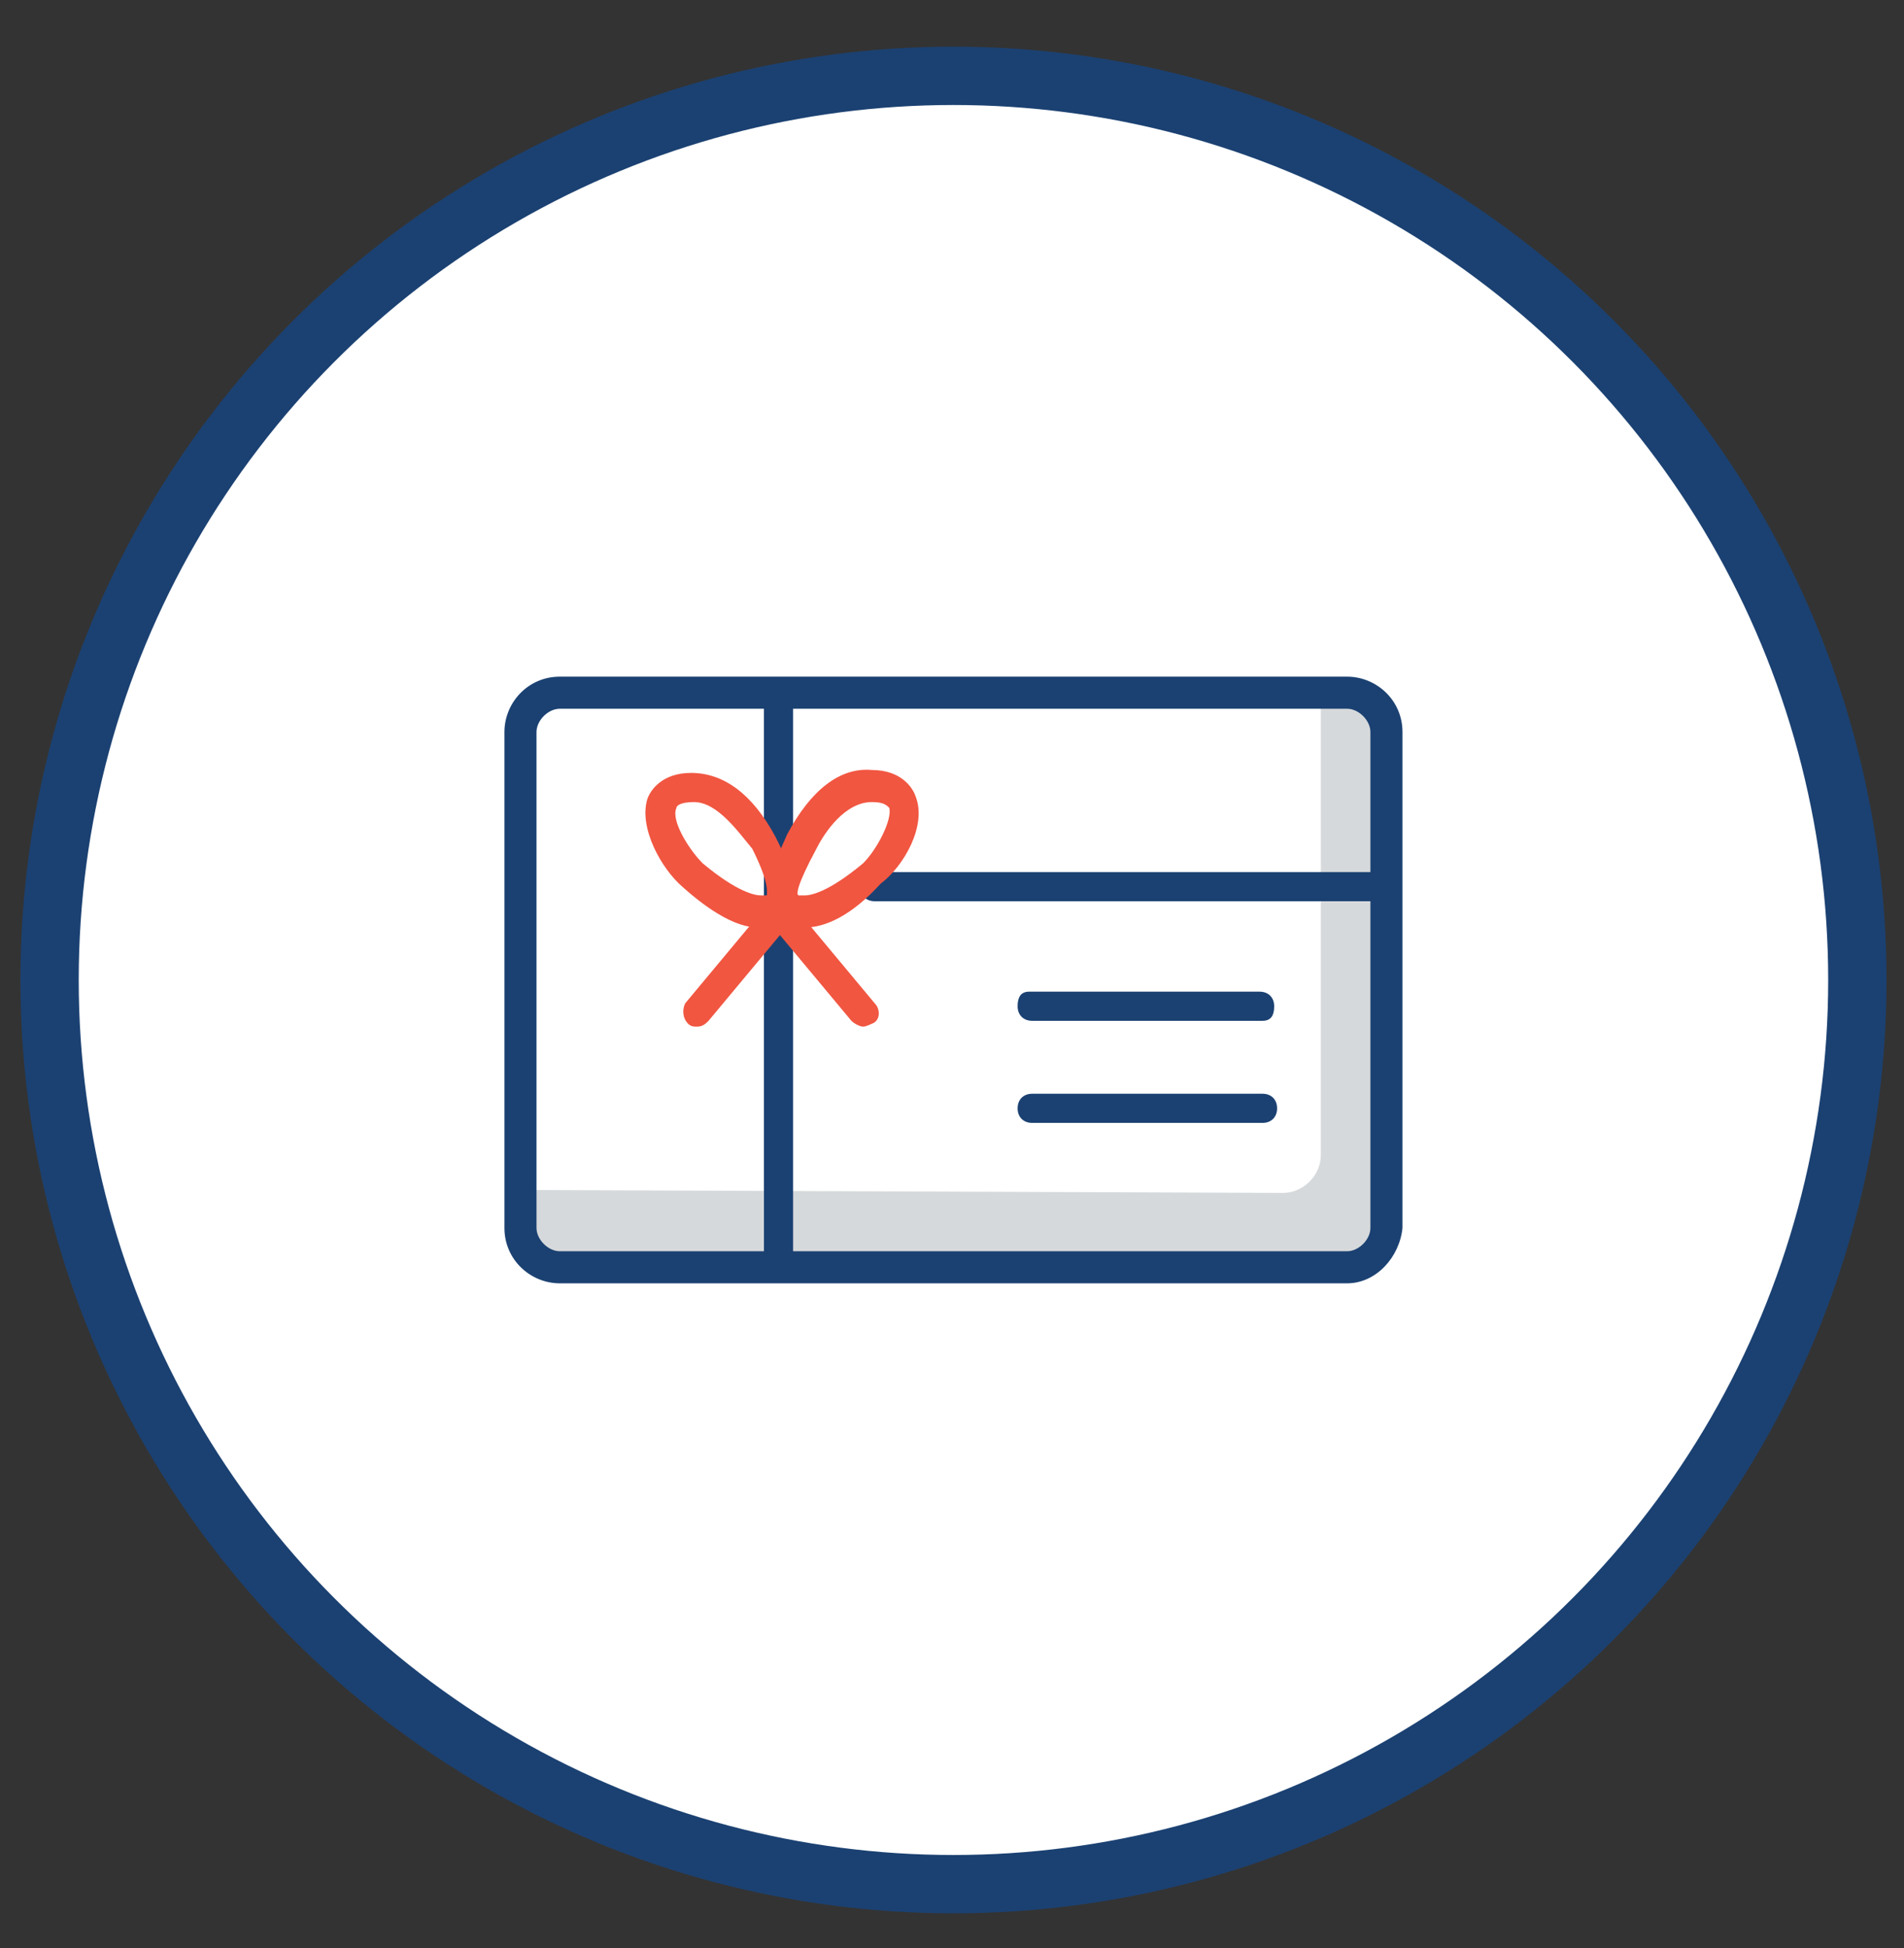 <svg id="Layer_1" xmlns="http://www.w3.org/2000/svg" viewBox="0 0 65.3 66.8">
  <rect x="0" y="0" width="65.3" height="66.8" fill="#333333" stroke="none"/>
  <style>
    .st3{fill:#1b4172}.st4{fill:#f15641}
  </style>
  <circle cx="32.7" cy="33.6" r="31" fill="#fff"/>
  <circle cx="32.7" cy="33.6" r="31" fill="none" stroke="#1b4172" stroke-width="2" stroke-miterlimit="10"/>
  <g>
    <path d="M47.2 24.5c-.4.6-.3-1-.8-.5-.3.3-.7.1-1.1.1v15.5c0 .7-.6 1.3-1.3 1.3l-26-.1v1.5c0 .7 1.1 1.3 1.9 1.3l26.5.1c.7 0 1.3-.6 1.3-1.3v-17c-.1-.3-.2-.6-.5-.9z" fill="#d6d9db"/>
    <path class="st3" d="M47.2 30.9H30c-.3 0-.5-.2-.5-.5s.2-.5.5-.5h17.2c.3 0 .5.2.5.5s-.2.5-.5.5zM26.7 43.7c-.3 0-.5-.2-.5-.5V23.8c0-.3.2-.5.5-.5s.5.2.5.5v19.3c.1.3-.2.6-.5.6z"/>
    <path class="st3" d="M46.2 44h-27c-1 0-1.9-.8-1.9-1.9v-17c0-1 .8-1.9 1.9-1.9h27c1 0 1.9.8 1.9 1.9v17c-.1 1-.9 1.9-1.9 1.9zm-27-19.7c-.4 0-.8.4-.8.8v17c0 .4.4.8.8.8h27c.4 0 .8-.4.8-.8v-17c0-.4-.4-.8-.8-.8h-27z"/>
    <path class="st4" d="M26 31.8c-.7 0-1.6-.5-2.6-1.4-.7-.6-1.5-2-1.2-3 .1-.3.5-.9 1.5-.9 1.1 0 2.1.7 2.9 2.2.3.6.9 1.8.5 2.6-.2.2-.5.5-1.1.5zm.6-.8zm-2.8-3.5c-.1 0-.1 0 0 0-.4 0-.6.1-.6.2-.2.4.4 1.4.9 1.9 1.2 1 1.8 1.1 2 1.1h.2c0-.1.1-.4-.5-1.6-.5-.6-1.2-1.6-2-1.6z"/>
    <path class="st4" d="M27.6 31.8c-.1 0-.1 0 0 0-.7 0-1-.3-1.1-.6-.4-.8.2-1.9.5-2.6.8-1.5 1.8-2.3 2.9-2.2 1 0 1.4.6 1.5.9.4 1-.4 2.4-1.2 3-1 1.1-1.9 1.5-2.6 1.5zm-.2-1.1l-.5.3.5-.3zm0 0h.2c.2 0 .8-.1 2-1.1.5-.5 1-1.5.9-1.9-.1-.1-.2-.2-.6-.2-.9 0-1.6 1-1.9 1.6-.7 1.3-.7 1.6-.6 1.6z"/>
    <path class="st4" d="M23.9 35.2c-.1 0-.2 0-.3-.1-.2-.2-.2-.5-.1-.7l3-3.6c.2-.2.5-.2.7-.1.2.2.2.5.1.7l-3 3.6c-.1.1-.2.2-.4.2z"/>
    <path class="st4" d="M29.6 35.2c-.1 0-.3-.1-.4-.2l-3-3.6c-.2-.2-.2-.6.1-.7.2-.2.6-.2.7.1l3 3.6c.2.2.2.6-.1.7 0 0-.2.1-.3.1z"/>
    <path class="st3" d="M43.3 38.5h-7.9c-.3 0-.5-.2-.5-.5s.2-.5.5-.5h7.9c.3 0 .5.2.5.5s-.2.5-.5.5zM43.3 35h-7.9c-.3 0-.5-.2-.5-.5s.1-.5.4-.5h7.9c.3 0 .5.2.5.5s-.1.5-.4.5z"/>
  </g>
</svg>
